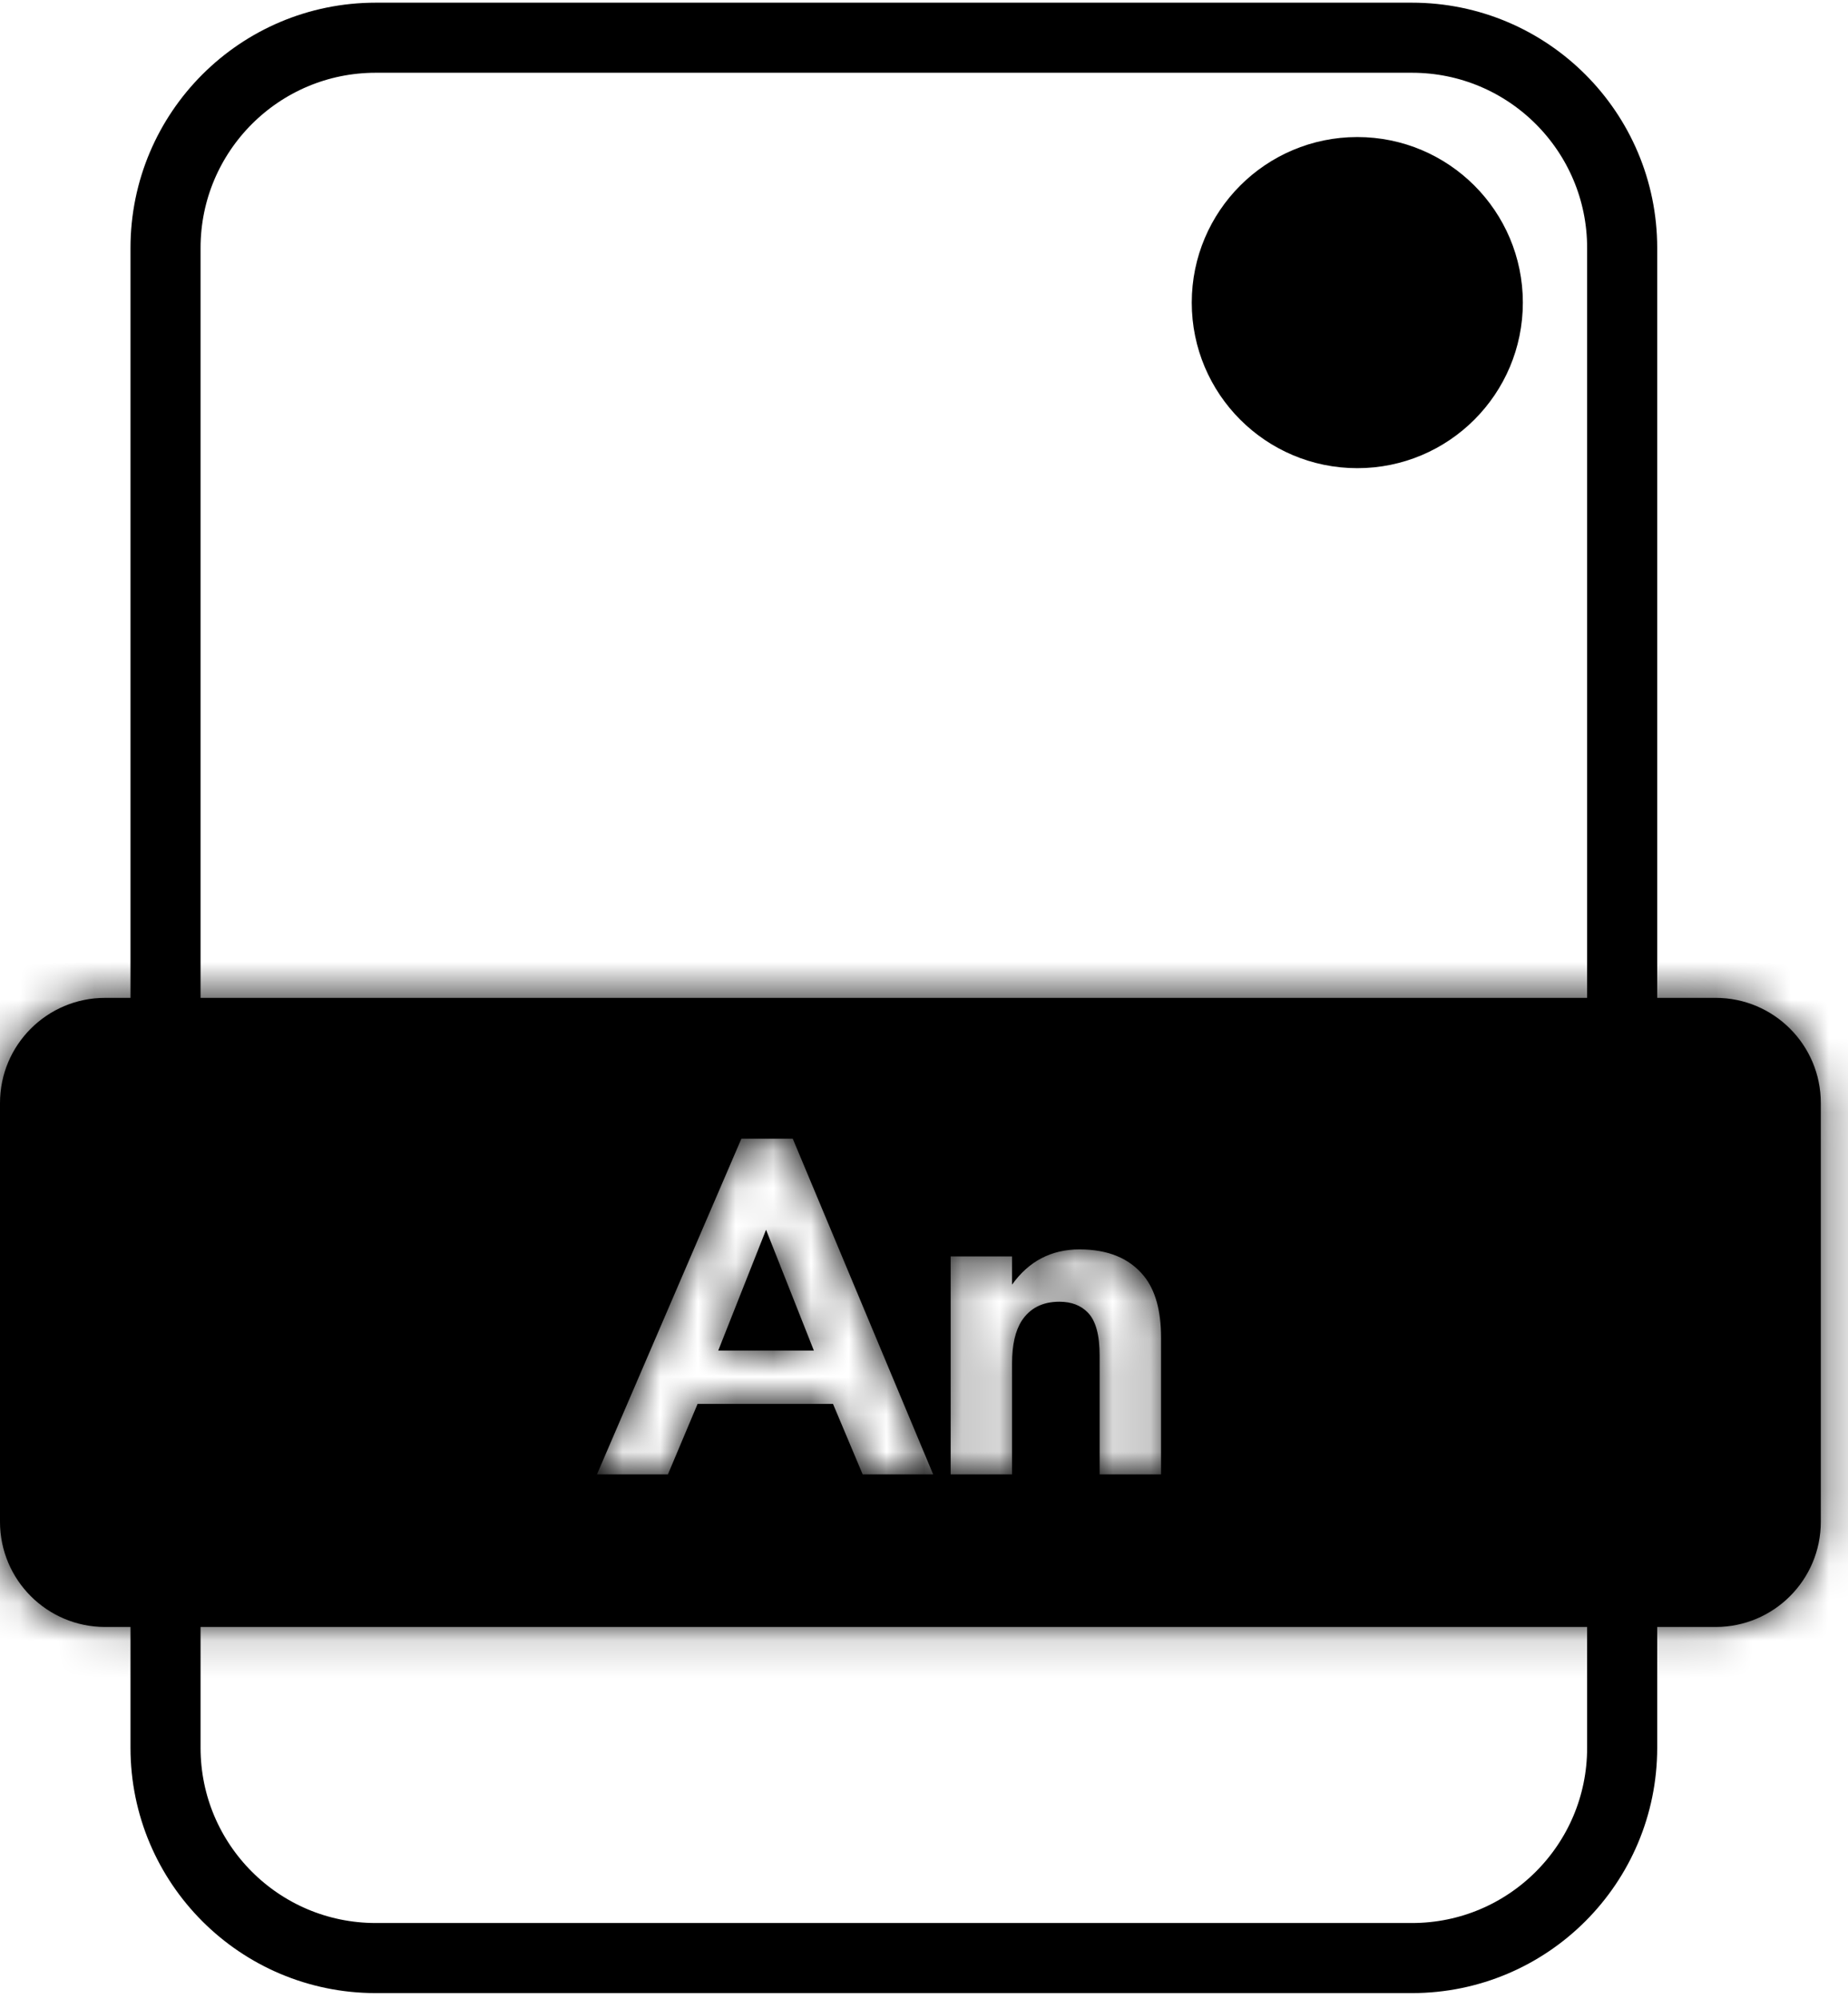 <svg width="49" height="53" viewBox="0 0 49 53" fill="none" xmlns="http://www.w3.org/2000/svg">
<path d="M4.389 26.895V6.574C4.389 3.496 6.884 1 9.963 1H37.438C40.516 1 43.012 3.496 43.012 6.574V26.895" stroke="black" stroke-width="1.858"/>
<path d="M4.389 42.257V46.338C4.389 49.417 6.884 51.913 9.963 51.913H37.438C40.516 51.913 43.012 49.417 43.012 46.338V42.257" stroke="black" stroke-width="1.858"/>
<mask id="path-3-inside-1_963_420" fill="white">
<path fill-rule="evenodd" clip-rule="evenodd" d="M0 29.243C0 27.704 1.248 26.456 2.787 26.456H45.492C47.031 26.456 48.279 27.704 48.279 29.243V40.347C48.279 41.887 47.031 43.135 45.492 43.135H2.787C1.248 43.135 0 41.887 0 40.347V29.243ZM22.874 39.09L22.087 37.221H18.497L17.71 39.09H15.828L19.658 30.189H21.02L24.743 39.09H22.874ZM21.58 35.807L20.312 32.604L19.044 35.807H21.58ZM25.207 33.311V39.09H26.835V36.141C26.835 35.66 26.92 35.286 27.089 35.02C27.311 34.681 27.645 34.512 28.09 34.512C28.41 34.512 28.664 34.61 28.85 34.806C29.055 35.02 29.157 35.398 29.157 35.94V39.09H30.785V35.46C30.785 34.748 30.634 34.206 30.332 33.832C29.949 33.36 29.38 33.125 28.624 33.125C27.876 33.125 27.28 33.436 26.835 34.059V33.311H25.207Z"/>
</mask>
<path fill-rule="evenodd" clip-rule="evenodd" d="M0 29.243C0 27.704 1.248 26.456 2.787 26.456H45.492C47.031 26.456 48.279 27.704 48.279 29.243V40.347C48.279 41.887 47.031 43.135 45.492 43.135H2.787C1.248 43.135 0 41.887 0 40.347V29.243ZM22.874 39.09L22.087 37.221H18.497L17.71 39.09H15.828L19.658 30.189H21.02L24.743 39.09H22.874ZM21.58 35.807L20.312 32.604L19.044 35.807H21.58ZM25.207 33.311V39.09H26.835V36.141C26.835 35.66 26.92 35.286 27.089 35.02C27.311 34.681 27.645 34.512 28.09 34.512C28.41 34.512 28.664 34.61 28.85 34.806C29.055 35.02 29.157 35.398 29.157 35.94V39.09H30.785V35.46C30.785 34.748 30.634 34.206 30.332 33.832C29.949 33.36 29.38 33.125 28.624 33.125C27.876 33.125 27.28 33.436 26.835 34.059V33.311H25.207Z" fill="black"/>
<path d="M22.087 37.221L23.799 36.5L23.32 35.363H22.087V37.221ZM22.874 39.09L21.162 39.811L21.641 40.948H22.874V39.09ZM18.497 37.221V35.363H17.264L16.785 36.5L18.497 37.221ZM17.71 39.09V40.948H18.943L19.422 39.811L17.71 39.09ZM15.828 39.09L14.122 38.355L13.006 40.948H15.828V39.09ZM19.658 30.189V28.331H18.435L17.952 29.454L19.658 30.189ZM21.02 30.189L22.734 29.472L22.256 28.331H21.02V30.189ZM24.743 39.09V40.948H27.534L26.457 38.373L24.743 39.09ZM20.312 32.604L22.04 31.92L20.312 27.556L18.585 31.92L20.312 32.604ZM21.58 35.807V37.665H24.314L23.308 35.123L21.58 35.807ZM19.044 35.807L17.317 35.123L16.311 37.665H19.044V35.807ZM25.207 39.09H23.349V40.948H25.207V39.09ZM25.207 33.311V31.453H23.349V33.311H25.207ZM26.835 39.09V40.948H28.693V39.09H26.835ZM27.089 35.02L25.537 33.998L25.528 34.012L25.519 34.025L27.089 35.02ZM28.85 34.806L27.506 36.089L27.509 36.092L28.85 34.806ZM29.157 39.09H27.299V40.948H29.157V39.09ZM30.785 39.09V40.948H32.643V39.09H30.785ZM30.332 33.832L31.776 32.663L31.775 32.661L30.332 33.832ZM26.835 34.059H24.977V39.857L28.347 35.139L26.835 34.059ZM26.835 33.311H28.693V31.453H26.835V33.311ZM2.787 24.598C0.222 24.598 -1.858 26.678 -1.858 29.243H1.858C1.858 28.73 2.274 28.314 2.787 28.314V24.598ZM45.492 24.598H2.787V28.314H45.492V24.598ZM50.137 29.243C50.137 26.678 48.057 24.598 45.492 24.598V28.314C46.005 28.314 46.421 28.73 46.421 29.243H50.137ZM50.137 40.347V29.243H46.421V40.347H50.137ZM45.492 44.993C48.057 44.993 50.137 42.913 50.137 40.347H46.421C46.421 40.861 46.005 41.276 45.492 41.276V44.993ZM2.787 44.993H45.492V41.276H2.787V44.993ZM-1.858 40.347C-1.858 42.913 0.222 44.993 2.787 44.993V41.276C2.274 41.276 1.858 40.861 1.858 40.347H-1.858ZM-1.858 29.243V40.347H1.858V29.243H-1.858ZM20.375 37.943L21.162 39.811L24.587 38.368L23.799 36.5L20.375 37.943ZM18.497 39.08H22.087V35.363H18.497V39.08ZM19.422 39.811L20.209 37.943L16.785 36.5L15.998 38.368L19.422 39.811ZM15.828 40.948H17.71V37.232H15.828V40.948ZM17.952 29.454L14.122 38.355L17.535 39.824L21.365 30.923L17.952 29.454ZM21.02 28.331H19.658V32.047H21.02V28.331ZM26.457 38.373L22.734 29.472L19.305 30.906L23.029 39.807L26.457 38.373ZM22.874 40.948H24.743V37.232H22.874V40.948ZM18.585 33.288L19.852 36.491L23.308 35.123L22.04 31.92L18.585 33.288ZM20.772 36.491L22.04 33.288L18.585 31.92L17.317 35.123L20.772 36.491ZM21.58 33.949H19.044V37.665H21.58V33.949ZM27.065 39.09V33.311H23.349V39.09H27.065ZM26.835 37.232H25.207V40.948H26.835V37.232ZM24.977 36.141V39.09H28.693V36.141H24.977ZM25.519 34.025C25.088 34.706 24.977 35.478 24.977 36.141H28.693C28.693 36.005 28.706 35.933 28.711 35.91C28.716 35.888 28.709 35.934 28.659 36.014L25.519 34.025ZM28.09 32.654C27.093 32.654 26.141 33.079 25.537 33.998L28.641 36.041C28.589 36.119 28.491 36.223 28.346 36.297C28.207 36.367 28.104 36.37 28.09 36.37V32.654ZM30.194 33.523C29.593 32.893 28.817 32.654 28.09 32.654V36.37C28.061 36.37 27.972 36.366 27.851 36.319C27.724 36.27 27.603 36.19 27.506 36.089L30.194 33.523ZM31.015 35.94C31.015 35.278 30.913 34.273 30.192 33.52L27.509 36.092C27.337 35.913 27.292 35.752 27.287 35.735C27.284 35.723 27.287 35.732 27.291 35.769C27.296 35.806 27.299 35.862 27.299 35.94H31.015ZM31.015 39.09V35.94H27.299V39.09H31.015ZM30.785 37.232H29.157V40.948H30.785V37.232ZM28.927 35.46V39.09H32.643V35.46H28.927ZM28.887 35.001C28.854 34.959 28.863 34.95 28.882 35.018C28.902 35.091 28.927 35.23 28.927 35.46H32.643C32.643 34.52 32.448 33.493 31.776 32.663L28.887 35.001ZM28.624 34.983C28.811 34.983 28.892 35.012 28.907 35.018C28.914 35.021 28.91 35.02 28.902 35.014C28.893 35.008 28.889 35.002 28.889 35.002L31.775 32.661C30.954 31.65 29.789 31.267 28.624 31.267V34.983ZM28.347 35.139C28.424 35.032 28.471 35.008 28.476 35.005C28.48 35.003 28.516 34.983 28.624 34.983V31.267C27.259 31.267 26.107 31.882 25.323 32.979L28.347 35.139ZM24.977 33.311V34.059H28.693V33.311H24.977ZM25.207 35.169H26.835V31.453H25.207V35.169Z" fill="black" mask="url(#path-3-inside-1_963_420)"/>
<circle cx="35.989" cy="8.023" r="3.925" fill="black" stroke="black" stroke-width="0.929"/>
</svg>
